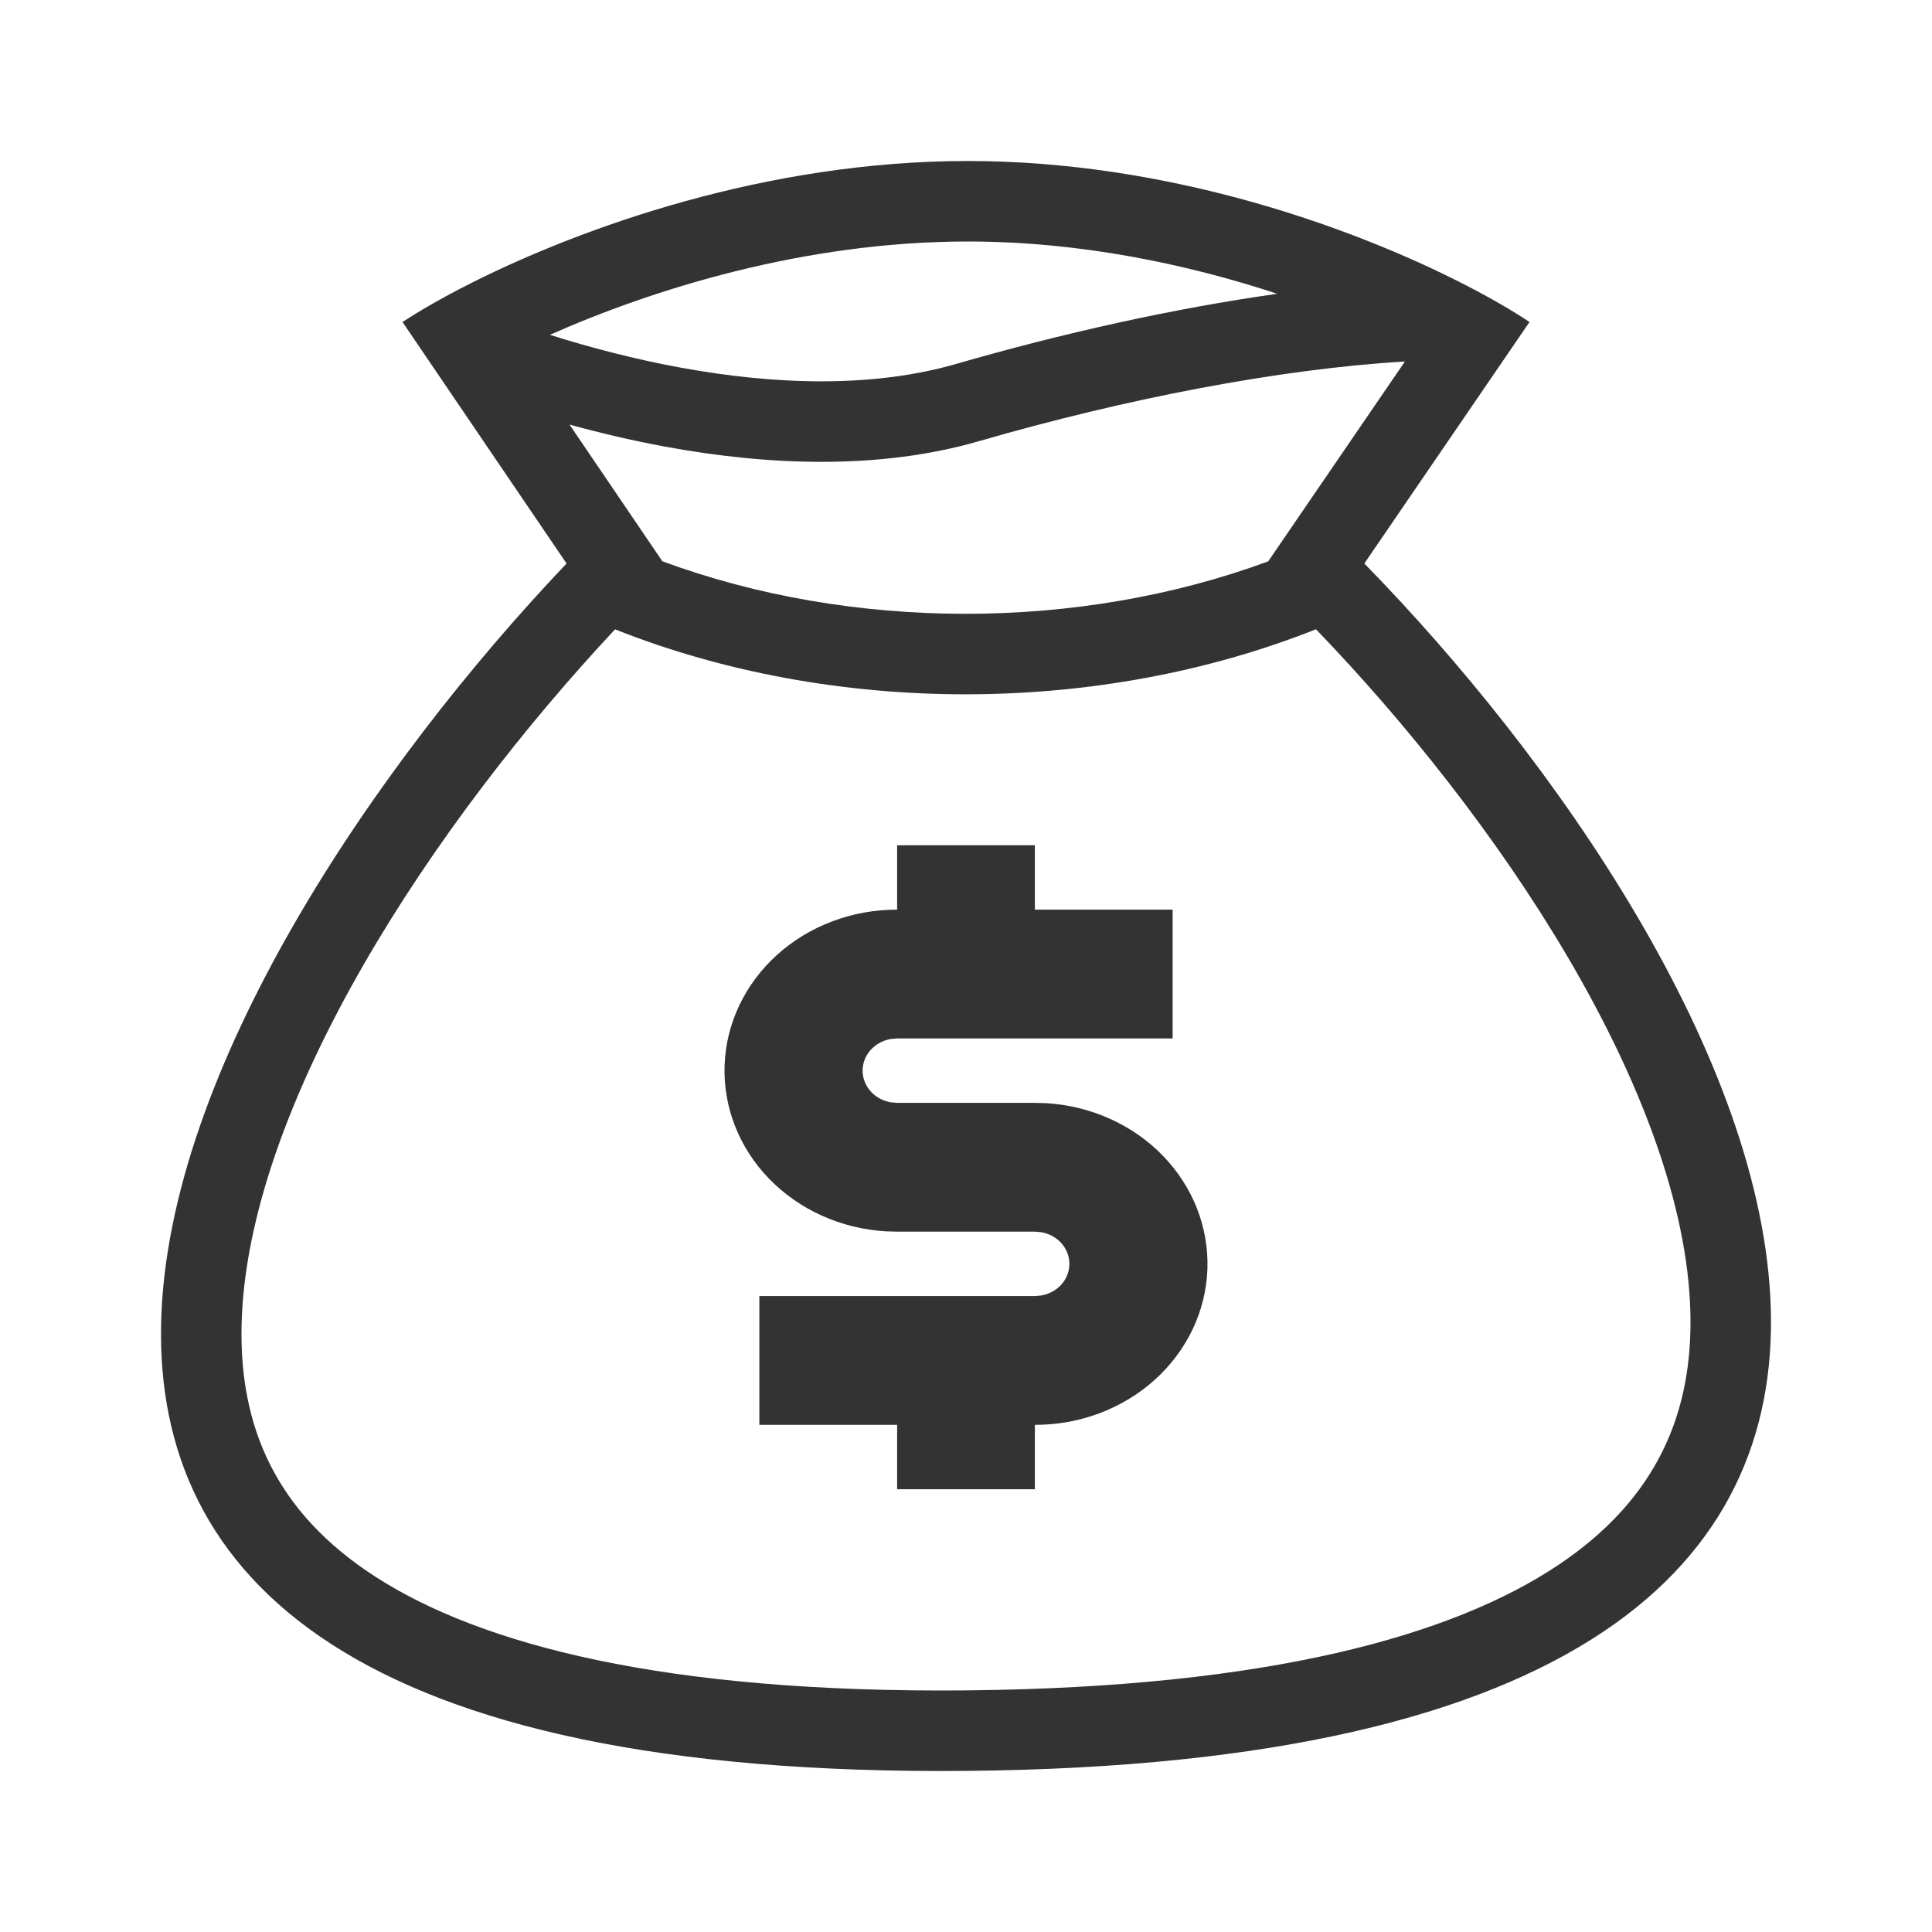 <?xml version="1.0" encoding="utf-8"?><!-- Uploaded to: SVG Repo, www.svgrepo.com, Generator: SVG Repo Mixer Tools -->
<svg width="800px" height="800px" viewBox="0 0 48 48" fill="none" xmlns="http://www.w3.org/2000/svg">
<path fill-rule="evenodd" clip-rule="evenodd" d="M31.508 13.947L34.905 8.981C31.765 9.169 27.966 9.906 24.321 10.961C21.845 11.677 19.087 11.569 16.522 11.096C15.715 10.947 14.919 10.76 14.149 10.548L16.456 13.945C21.168 15.684 26.796 15.685 31.508 13.947ZM15.281 15.636C20.702 17.788 27.275 17.788 32.695 15.634C34.899 17.921 37.175 20.766 38.929 23.742C40.763 26.853 41.92 29.93 41.996 32.572C42.068 35.073 41.189 37.228 38.714 38.883C36.091 40.636 31.52 41.924 24.024 41.997C16.526 42.069 11.948 40.868 9.317 39.167C6.842 37.567 5.946 35.435 6.002 32.92C6.062 30.261 7.206 27.14 9.036 23.963C10.783 20.931 13.059 18.01 15.281 15.636ZM13.662 8.319C14.689 8.643 15.778 8.925 16.885 9.129C19.283 9.571 21.699 9.637 23.765 9.039C26.392 8.28 29.149 7.664 31.733 7.299C29.528 6.573 26.863 6 24.043 6C19.974 6 16.197 7.194 13.662 8.319ZM11.747 7.012C14.452 5.657 19.025 4 24.043 4C28.969 4 33.431 5.597 36.124 6.937C36.169 6.959 36.214 6.982 36.258 7.004C36.984 7.371 37.574 7.716 38 8L33.896 14C43.357 23.673 54.65 43.701 24.043 43.997C-6.564 44.293 4.532 24.043 14.076 14L10 8C10.285 7.813 10.642 7.599 11.062 7.37C11.275 7.254 11.503 7.134 11.747 7.012Z" fill="#333333"/>
<path d="M22.289 21H25.711V22.6H29.134V25.8H22.289L22.135 25.813C21.937 25.846 21.759 25.943 21.63 26.087C21.502 26.231 21.431 26.413 21.431 26.6C21.431 26.787 21.502 26.969 21.63 27.113C21.759 27.257 21.937 27.354 22.135 27.387L22.289 27.4H25.711L25.992 27.408C27.102 27.474 28.141 27.941 28.889 28.711C29.636 29.48 30.034 30.492 29.998 31.531C29.961 32.571 29.493 33.556 28.693 34.278C27.893 35 26.823 35.403 25.711 35.4V37H22.289V35.4H18.866V32.2H25.711L25.865 32.187C26.063 32.154 26.241 32.057 26.37 31.913C26.498 31.769 26.569 31.587 26.569 31.4C26.569 31.213 26.498 31.031 26.37 30.887C26.241 30.743 26.063 30.646 25.865 30.613L25.711 30.6H22.289L22.008 30.592C20.898 30.526 19.859 30.059 19.111 29.289C18.364 28.52 17.966 27.508 18.002 26.469C18.039 25.429 18.507 24.444 19.307 23.722C20.107 23 21.177 22.597 22.289 22.6V21Z" fill="#333333"/>
</svg>